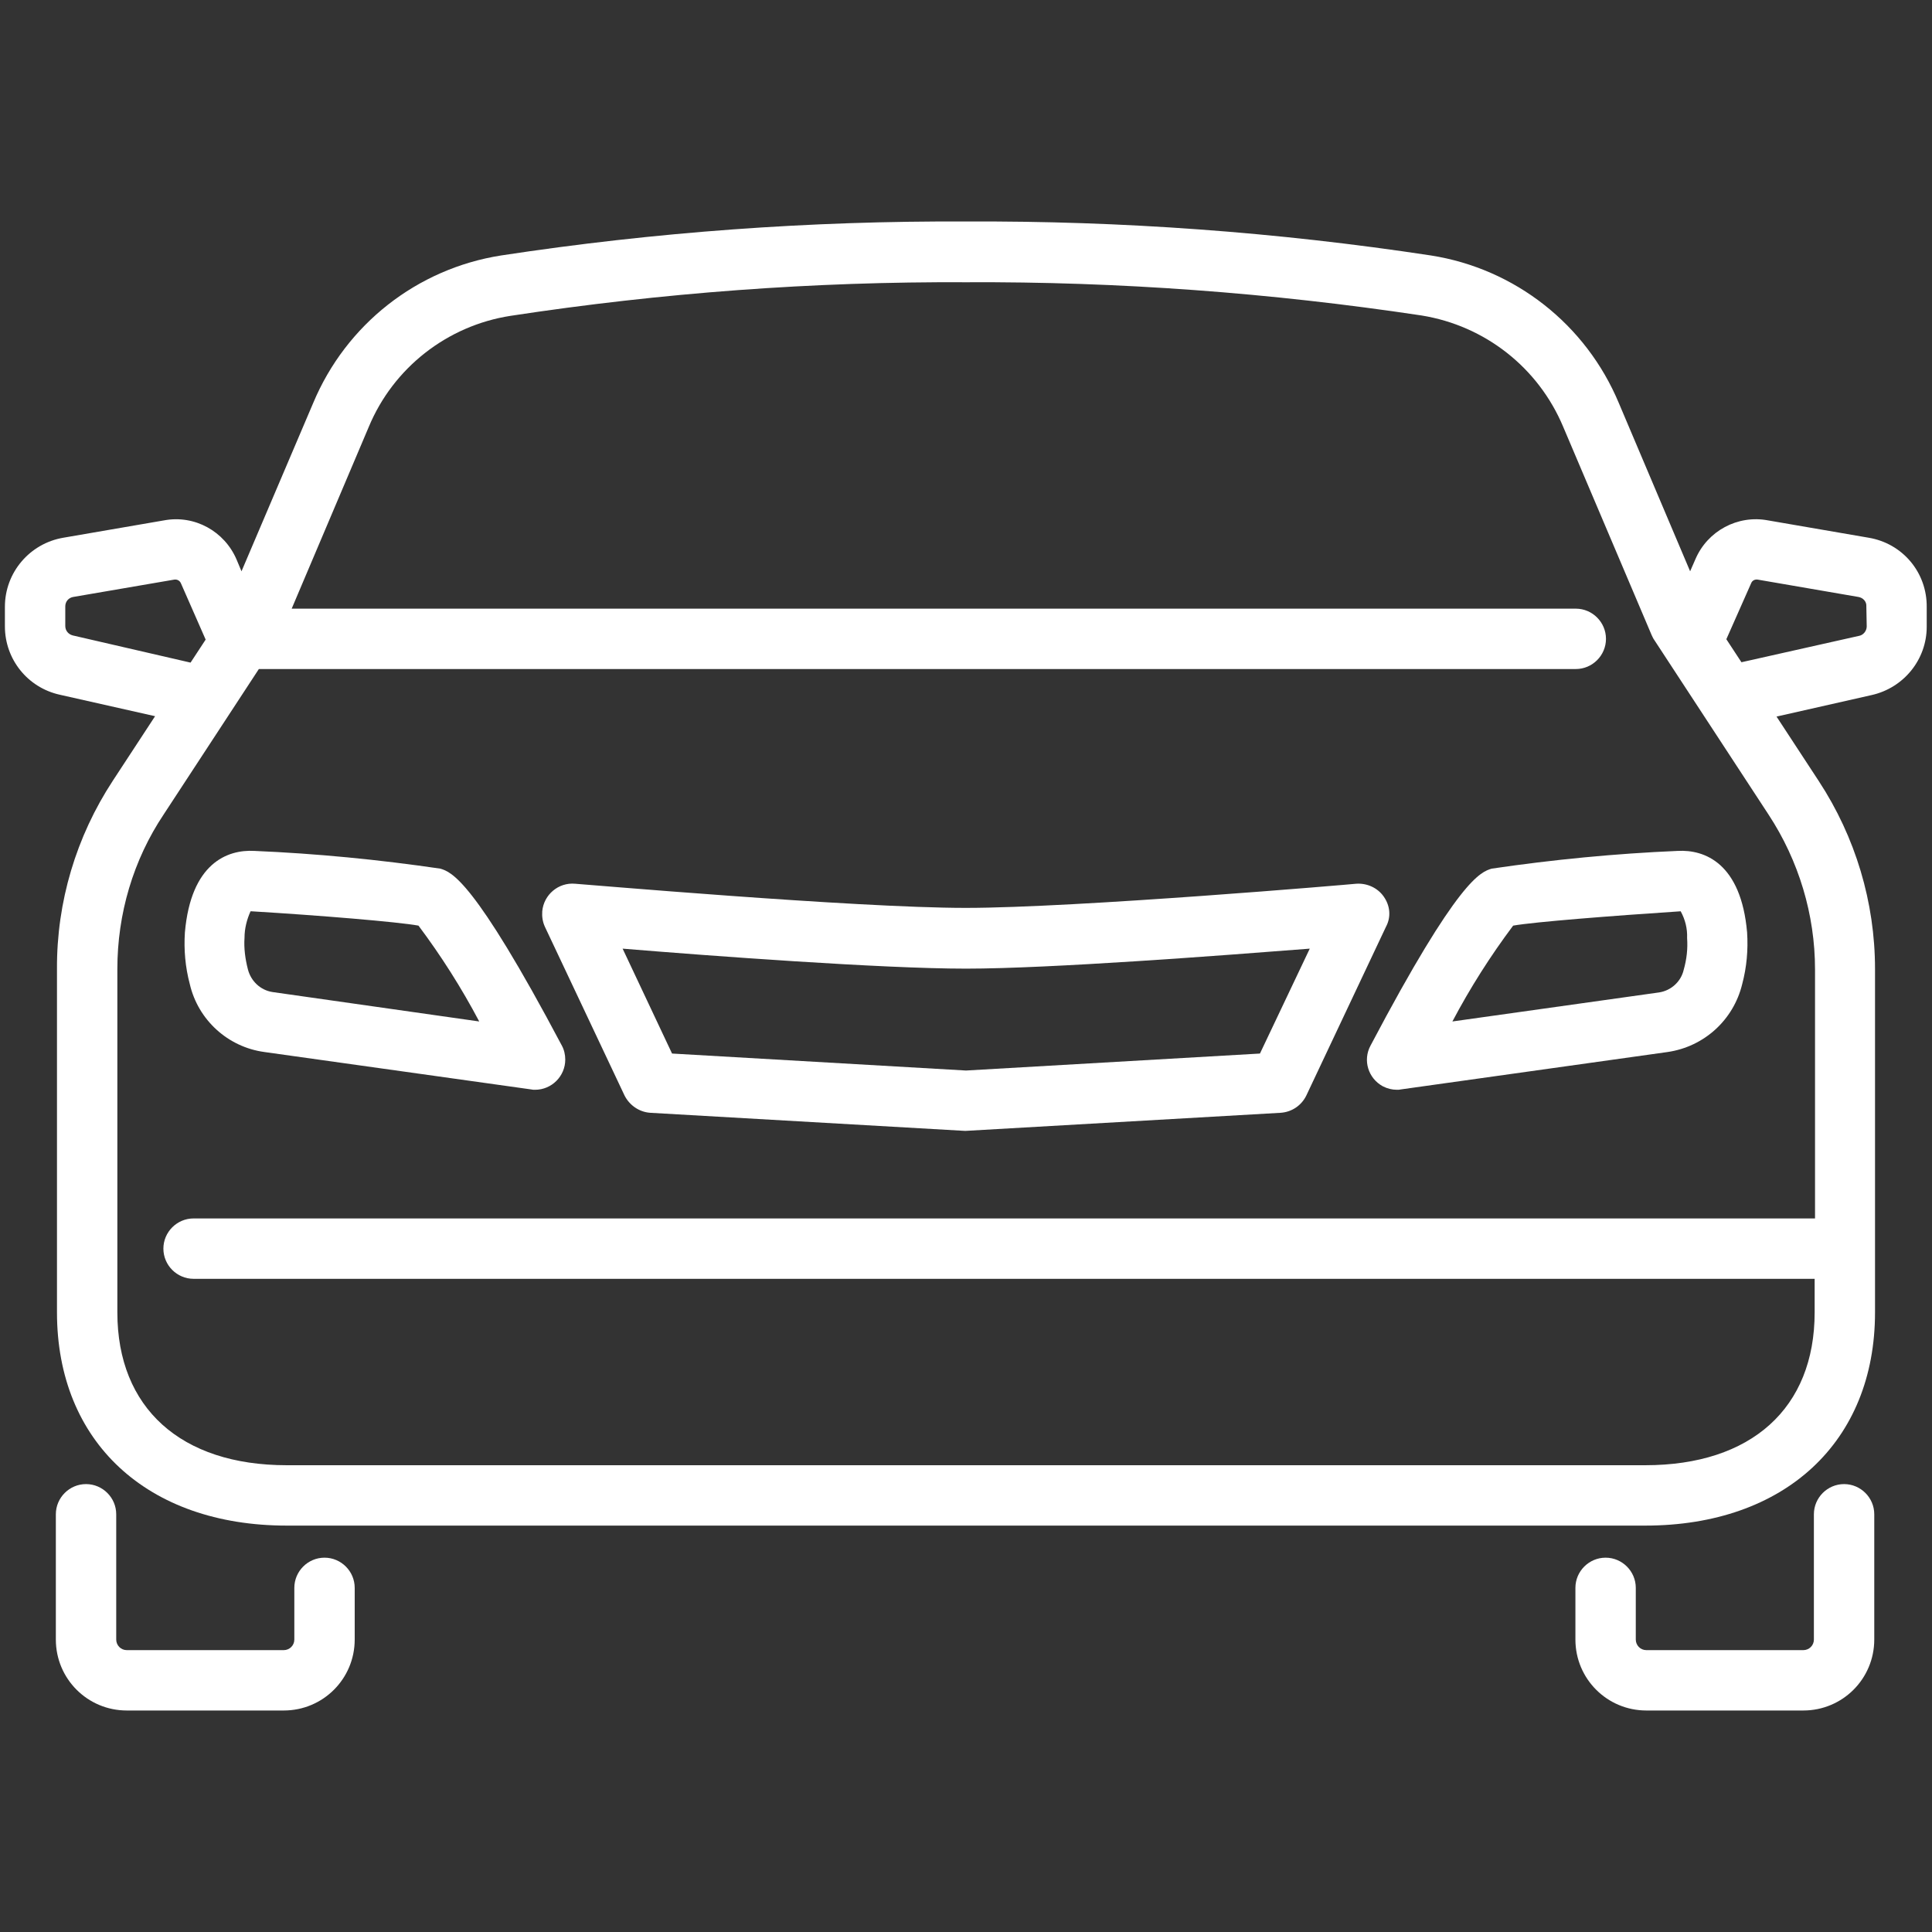 <?xml version="1.0" encoding="utf-8"?>
<!-- Generator: $$$/GeneralStr/196=Adobe Illustrator 27.6.0, SVG Export Plug-In . SVG Version: 6.00 Build 0)  -->
<svg version="1.1" id="Layer_1" xmlns="http://www.w3.org/2000/svg" xmlns:xlink="http://www.w3.org/1999/xlink" x="0px" y="0px"
	 viewBox="0 0 512 512" style="enable-background:new 0 0 512 512;" xml:space="preserve">
<rect x="0" y="0" width="512" height="512" fill="#333333" stroke="none"/>
<style type="text/css">
	.st0{fill:#FFFFFF;}
</style>
<g>
	<path class="st0" d="M116.7,230.2c-16.4-2.4-32.8-4-49.3-4.7c-7.2-0.4-16.8,3.3-18.4,21.6c-0.3,4.6,0.1,9.2,1.3,13.7
		c2.2,9.5,10.1,16.7,19.8,18l70.6,9.9c0.4,0.1,0.7,0.1,1.1,0.1c4.4,0,8-3.6,8-8c0-1.3-0.3-2.6-0.9-3.7
		C125.5,232.9,119.6,231.1,116.7,230.2z M72.2,262.9c-3.2-0.5-5.7-2.9-6.5-6c-0.7-2.7-1.1-5.6-0.9-8.4c0-2.4,0.6-4.8,1.6-7h0.2
		c18.2,1.1,38.8,2.8,44.3,3.8c6,8,11.4,16.5,16.1,25.4L72.2,262.9z"/>
	<path class="st0" d="M444.6,225.5c-16.5,0.7-33,2.3-49.3,4.7c-2.9,0.9-8.8,2.7-32.1,46.9c-2.1,3.9-0.6,8.7,3.3,10.8
		c1.2,0.6,2.4,0.9,3.7,0.9c0.4,0,0.7,0,1.1-0.1l70.6-9.9c9.7-1.4,17.5-8.5,19.8-18c1.2-4.5,1.6-9.1,1.3-13.7
		C461.4,228.8,451.8,225.1,444.6,225.5z M446.2,257c-0.7,3.1-3.3,5.5-6.5,6l-54.8,7.7c4.7-8.9,10.1-17.4,16.1-25.4
		c5.7-1,26.2-2.6,44.4-3.8c1.2,2.2,1.8,4.6,1.7,7.1C447.3,251.4,447,254.2,446.2,257L446.2,257z"/>
	<path class="st0" d="M366.7,237.6c-1.6-2.3-4.4-3.6-7.3-3.4c-0.7,0.1-74.2,6.4-103.5,6.4s-102.7-6.4-103.5-6.4
		c-4.4-0.4-8.3,2.9-8.7,7.3c-0.1,1.4,0.1,2.8,0.7,4.1l21.1,44.7c1.3,2.6,3.9,4.4,6.8,4.6l83.5,4.8l83.6-4.8c2.9-0.2,5.5-1.9,6.8-4.6
		l21.1-44.7C368.7,243,368.4,240,366.7,237.6z M333.9,279.2l-77.9,4.5l-77.9-4.5L165,251.4c23,1.9,68.7,5.3,91,5.3s68-3.5,91.1-5.3
		L333.9,279.2z"/>
	<path class="st0" d="M488.7,393.3c-4.4,0-8,3.6-8,8v33.2c0,1.6-1.3,2.8-2.8,2.8h-41.6c-1.6,0-2.8-1.3-2.8-2.8v-13.7
		c0-4.4-3.6-8-8-8s-8,3.6-8,8v13.7c0,10.4,8.4,18.8,18.8,18.8h41.6c10.4,0,18.8-8.4,18.8-18.8v-33.2
		C496.7,396.9,493.1,393.3,488.7,393.3L488.7,393.3z"/>
	<path class="st0" d="M86,412.8c-4.4,0-8,3.6-8,8v13.7c0,1.6-1.3,2.8-2.8,2.8H33.6c-1.6,0-2.8-1.3-2.8-2.8v-33.2c0-4.4-3.6-8-8-8
		s-8,3.6-8,8v33.2c0,10.4,8.4,18.8,18.8,18.8h41.6c10.4,0,18.8-8.4,18.8-18.8v-13.7C94,416.4,90.4,412.8,86,412.8z"/>
	<path class="st0" d="M495.2,142.5l-26.7-4.6c-8-1.5-16,2.8-19.2,10.3l-1.4,3.2L429,106.8c-8.7-20.8-27.5-35.6-49.8-39.1
		c-40.8-6.2-82-9.2-123.2-9c-41.3-0.2-82.5,2.8-123.2,9C110.5,71.2,91.7,86,83,106.8l-19,44.6l-1.3-3.1
		c-3.2-7.5-11.1-11.9-19.2-10.4l-26.7,4.6c-8.9,1.5-15.5,9.2-15.5,18.3v5.2c0,8.7,6,16.2,14.5,18.1l25.3,5.7l-11.2,17.1
		C20.2,221.7,15,239,15.1,256.8v91c0,34.3,23.9,56.5,60.9,56.5h360c37,0,60.9-22.2,60.9-56.5v-91c0-17.7-5.2-35-14.9-49.8
		l-11.2-17.1l25.2-5.7c8.5-1.9,14.6-9.4,14.6-18.1v-5.2C510.7,151.7,504.2,144,495.2,142.5z M19.3,168.4c-1.2-0.3-2-1.3-2-2.5v-5.2
		c0-1.3,0.9-2.3,2.1-2.5l26.8-4.6c0.8-0.1,1.5,0.3,1.8,1.1l6.5,14.8l-4,6.1L19.3,168.4z M480.9,322.9H51.3c-4.4,0-8,3.6-8,8
		s3.6,8,8,8h429.6v8.9c0,25.4-16.8,40.5-44.9,40.5H76c-28.1,0-44.9-15.2-44.9-40.5v-91c0-14.6,4.2-28.9,12.3-41l25.2-38.5h349
		c4.4,0,8-3.6,8-8s-3.6-8-8-8H77.3l20.4-48.1c6.5-15.7,20.8-26.9,37.6-29.5c40-6.1,80.3-9.1,120.7-8.9c40.4-0.2,80.8,2.8,120.7,8.8
		c16.8,2.7,31,13.8,37.6,29.6l23.4,55.1c0.2,0.4,0.4,0.9,0.7,1.3l30.3,46.3c8,12.2,12.3,26.5,12.3,41v66H480.9z M494.7,166
		c0,1.2-0.9,2.3-2,2.5l-31.2,7l-4-6.1l6.6-14.9c0.3-0.7,1-1,1.7-0.9l26.7,4.6c1.2,0.2,2.2,1.2,2.1,2.5L494.7,166z"/>
</g>
</svg>
